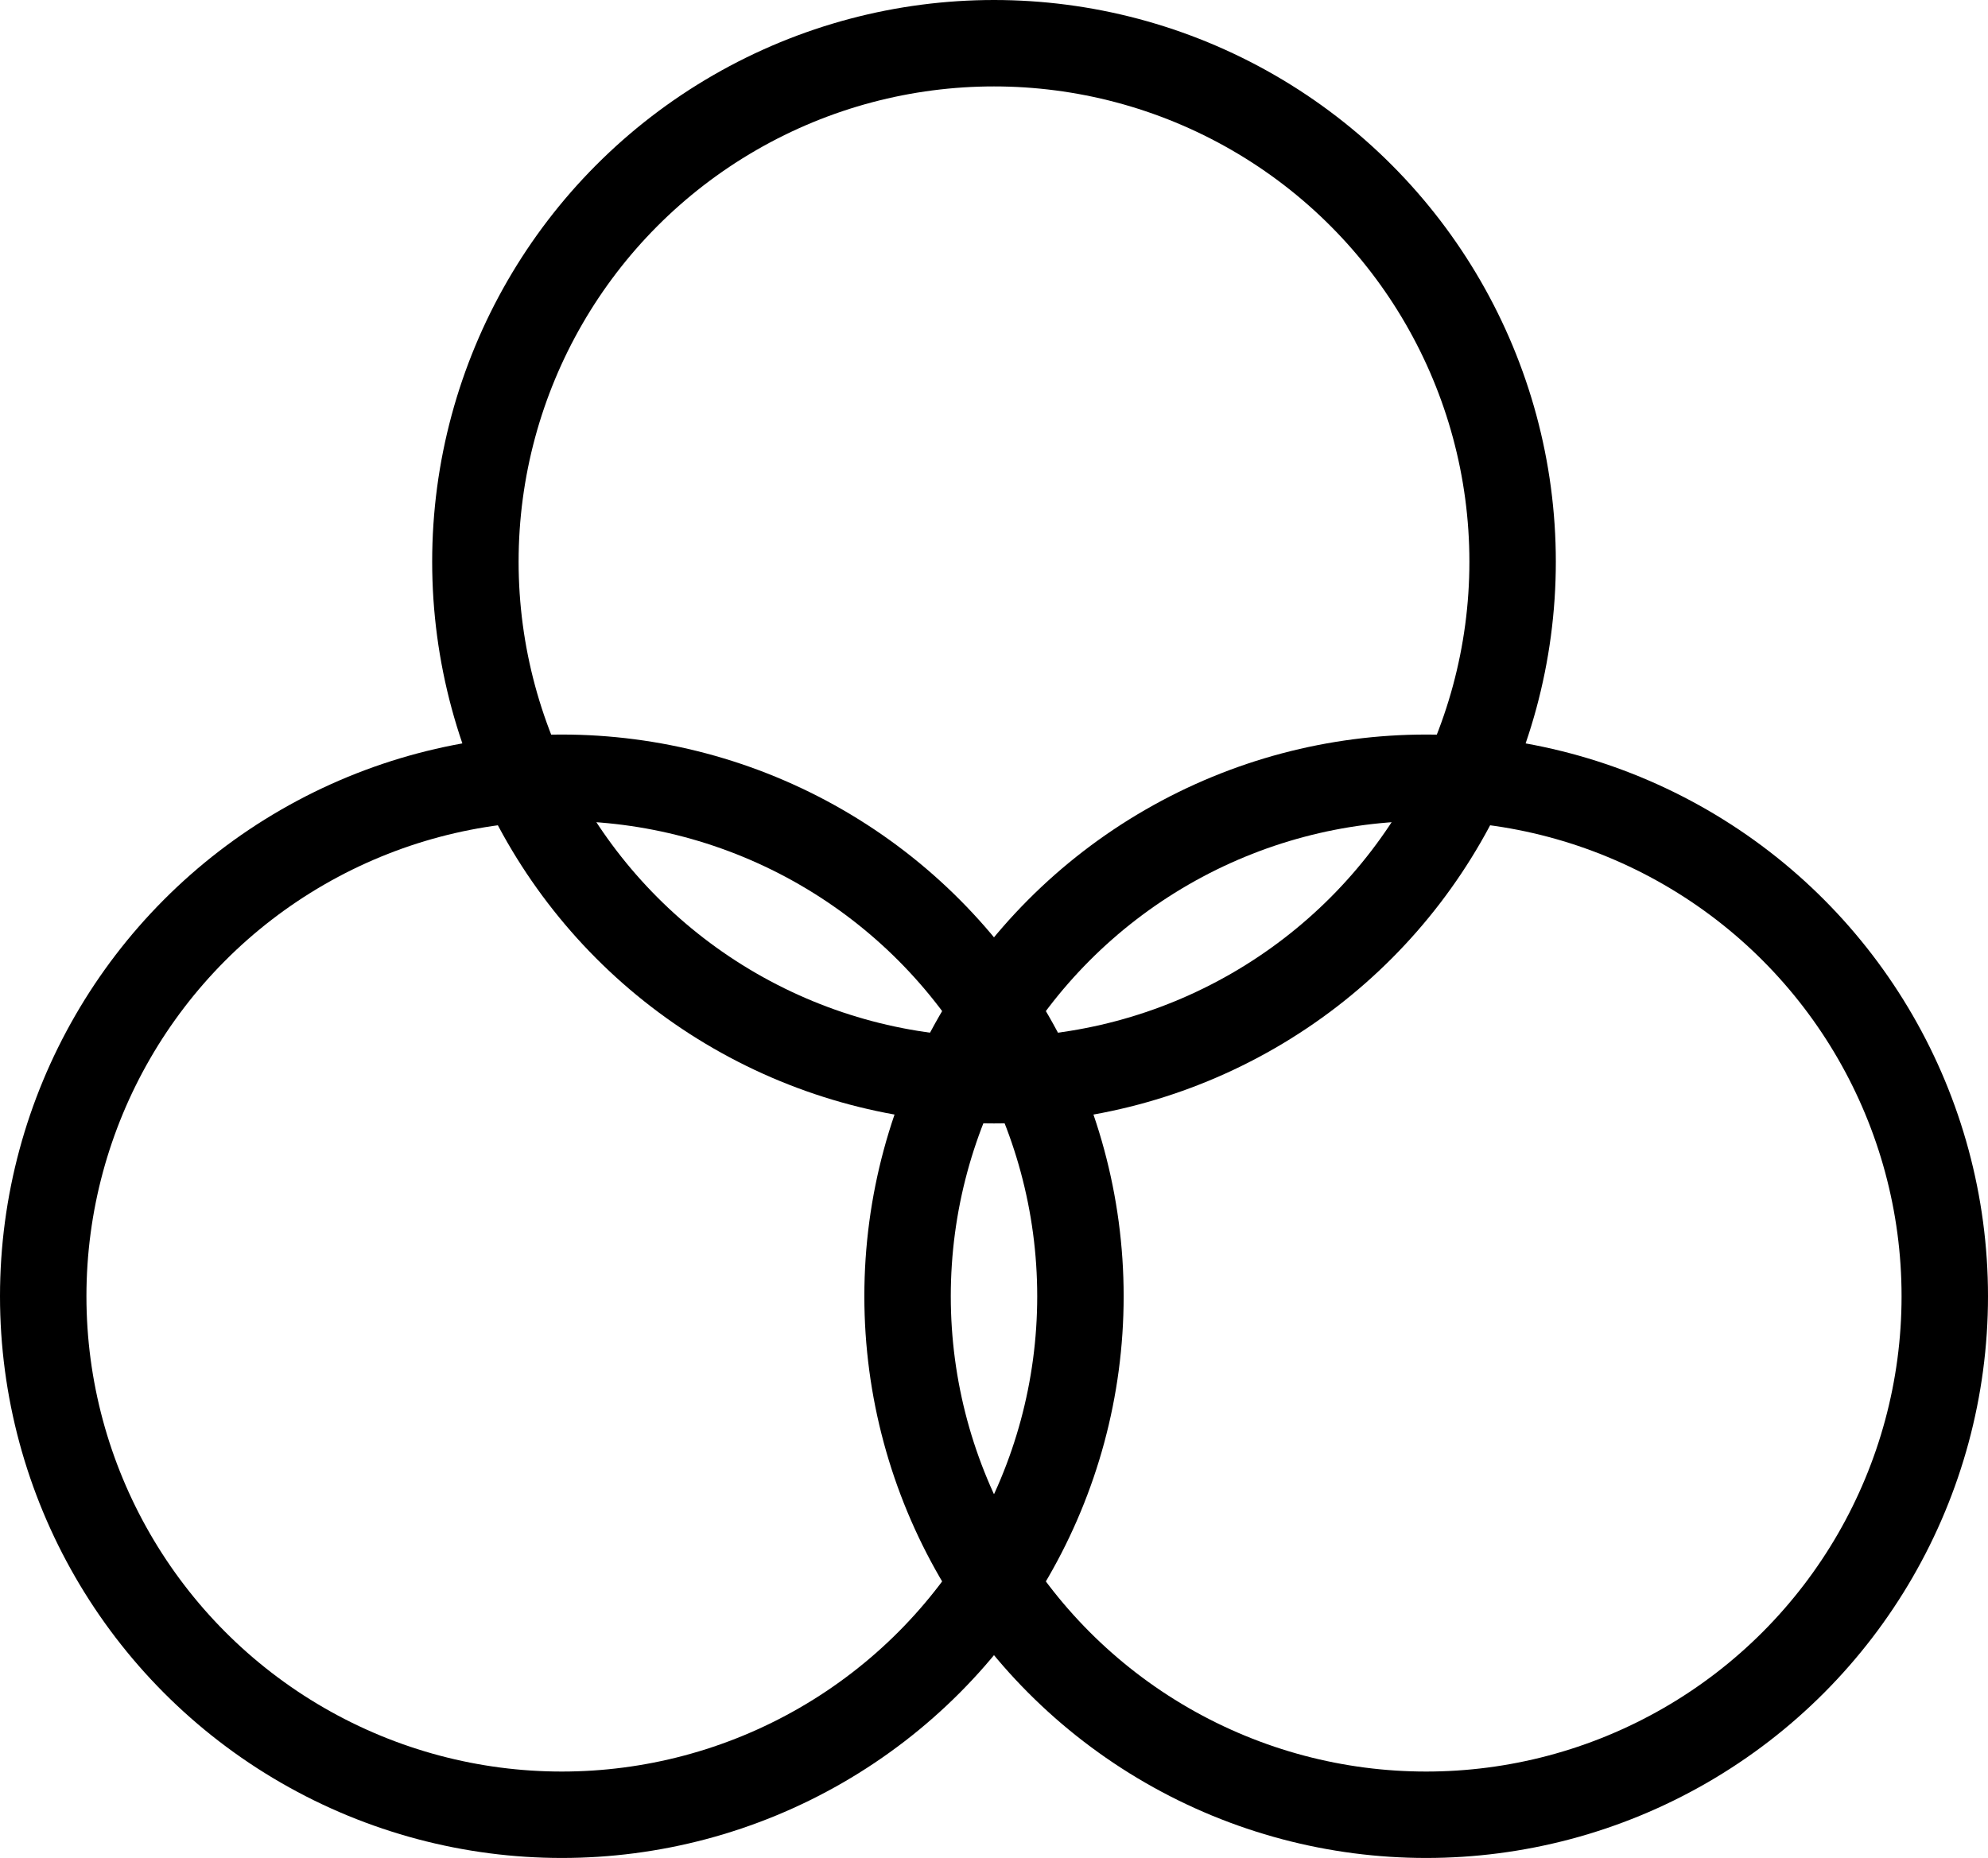 <svg id="编组_17" data-name="编组 17" xmlns="http://www.w3.org/2000/svg" width="46" height="43" viewBox="0 0 46 43">
  <g id="椭圆形" transform="translate(10)" fill="none" stroke="#000" stroke-miterlimit="10" stroke-width="2">
    <circle cx="13" cy="13" r="13" stroke="none"/>
    <circle cx="13" cy="13" r="12" fill="none"/>
  </g>
  <g id="椭圆形-2" data-name="椭圆形" transform="translate(0 17)" fill="none" stroke="#000" stroke-miterlimit="10" stroke-width="2">
    <circle cx="13" cy="13" r="13" stroke="none"/>
    <circle cx="13" cy="13" r="12" fill="none"/>
  </g>
  <g id="椭圆形-3" data-name="椭圆形" transform="translate(20 17)" fill="none" stroke="#000" stroke-miterlimit="10" stroke-width="2">
    <circle cx="13" cy="13" r="13" stroke="none"/>
    <circle cx="13" cy="13" r="12" fill="none"/>
  </g>
</svg>
